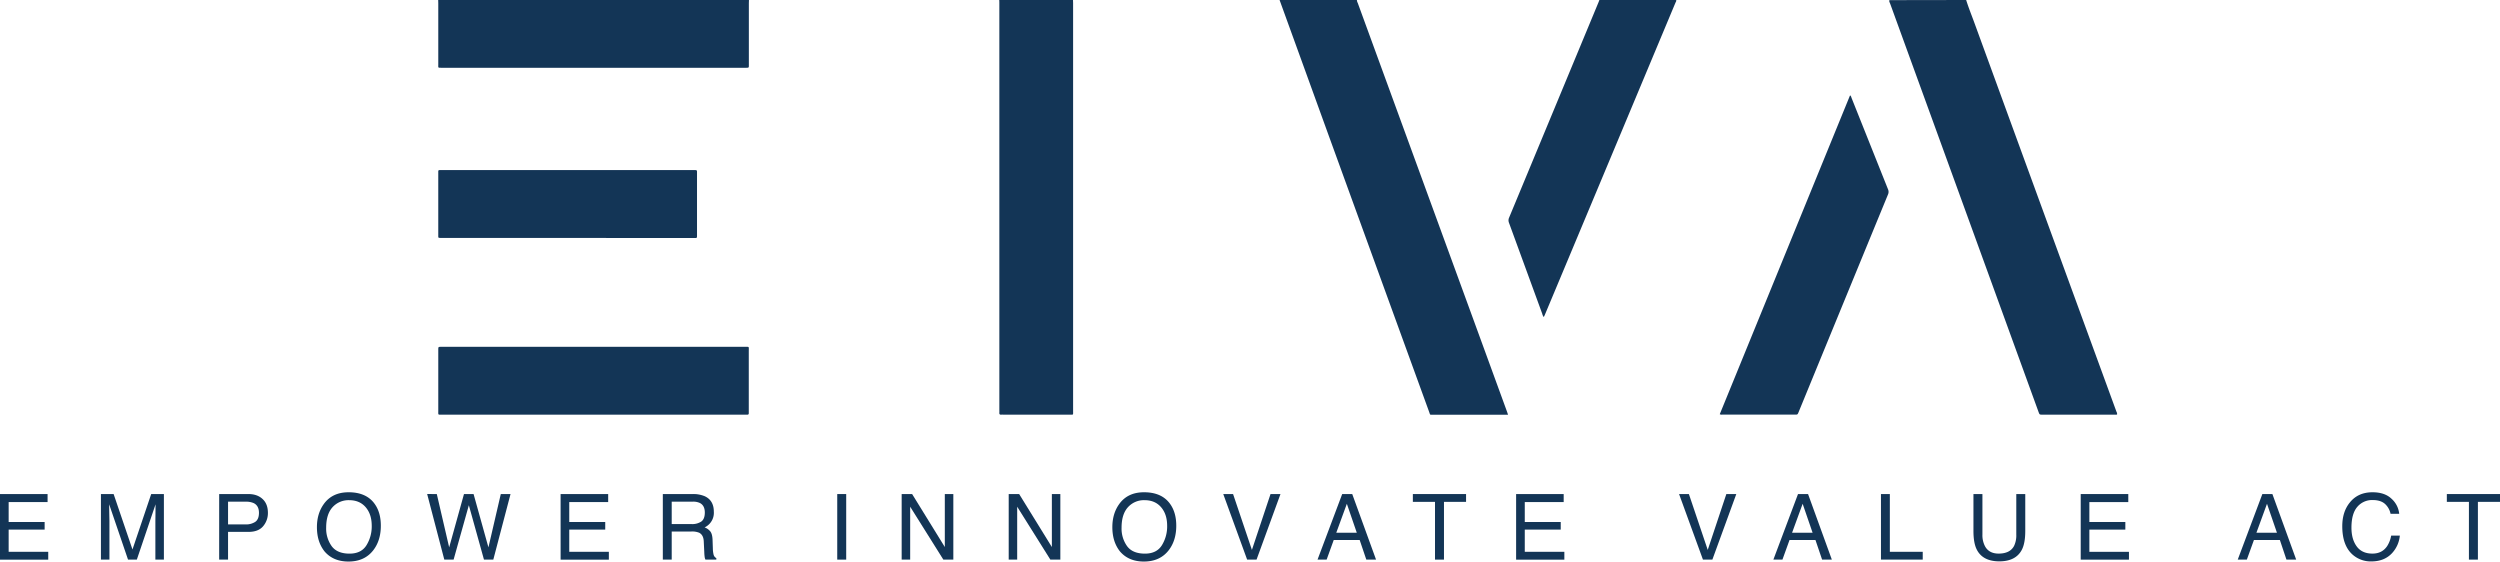 <svg xmlns="http://www.w3.org/2000/svg" viewBox="0 0 1969.41 442.36"><defs><style>.a{fill:#133556;}</style></defs><path class="a" d="M1068.93,0a4.79,4.79,0,0,0,.63,2.28q44,120.43,88,240.87,14.79,40.48,29.56,81c.27.74.5,1.49.86,2.54h-2.75q-28,0-55.91,0c-3.18,0-2.48.57-3.62-2.57q-39.45-108.46-78.85-216.95Q1027.43,53.57,1008,0Z"></path><path class="a" d="M1548.87,0c1.75,5.64,3.94,11.13,6,16.67Q1611,170.51,1667.27,324.34a3.66,3.66,0,0,1,.52,2.09c-.55.42-1.2.22-1.8.22h-57.11c-2.17,0-2.18,0-3-2.16L1522.49,95q-16.74-46-33.45-92c-.33-.92-1-1.81-.64-2.9Z"></path><path class="a" d="M845.28,0c0,.88.07,1.76.07,2.63q0,160.47,0,320.93c0,3.63.43,3.09-3,3.09q-26,0-52.08,0a11.36,11.36,0,0,0-1.43,0c-1.32.16-1.7-.47-1.59-1.67.06-.63,0-1.28,0-1.92V3.11c0-1,0-2.07-.08-3.11Z"></path><path class="a" d="M590,0c0,.88-.08,1.75-.08,2.63V50.11c0,.48,0,1,0,1.44,0,1.79,0,1.8-1.88,1.84H348.09c-3.28,0-2.83.24-2.83-2.8q0-24,0-48c0-.88-.05-1.75-.07-2.63Z"></path><path class="a" d="M1320.42,0c.32.88-.3,1.54-.59,2.23Q1268.48,125,1217.1,247.69c-.27.66-.59,1.29-.95,2.07a5.73,5.73,0,0,1-1.2-2.52q-13.11-35.87-26.23-71.74a5.14,5.14,0,0,1,.1-4.07Q1224,86.74,1259.17,2c.28-.67.52-1.34.78-2Z"></path><path class="a" d="M1457.4,75.11c.89.58.95,1.44,1.23,2.15q14.34,35.92,28.67,71.83a5,5,0,0,1,0,4.1q-35.25,85.7-70.42,171.44c-.83,2-.84,2-2.88,2h-57.33a2.93,2.93,0,0,1-1.9-.34Q1406.06,200.78,1457.4,75.11Z"></path><path class="a" d="M467.43,326.66H348.19c-3.33,0-2.93.4-2.93-2.93q0-23.85,0-47.72v-.72c0-2.06,0-2.06,2.11-2.09H586.58c3.91,0,3.27-.44,3.28,3.29q0,23.63,0,47.25c0,.56,0,1.12,0,1.68.06.93-.36,1.3-1.27,1.25-.64,0-1.28,0-1.92,0Z"></path><path class="a" d="M446.92,187.43H347.6c-2.57,0-2.35.06-2.35-2.33q0-24.34,0-48.68c0-2.56-.25-2.44,2.47-2.44H546.12c.56,0,1.12,0,1.68,0,.91,0,1.34.32,1.28,1.25,0,.48,0,1,0,1.44v48c0,.32,0,.64,0,1,0,1.8,0,1.83-1.87,1.83q-15.12,0-30.23,0Z"></path><path class="a" d="M0,389.2H37.48v6.33H6.82v15.68H35.16v6H6.82v17.5H38v6.16H0Z"></path><path class="a" d="M79.51,389.2h10l14.85,43.67,14.75-43.67h10v51.65H122.4V410.37c0-1.06,0-2.81.07-5.24s.07-5.05.07-7.84l-14.75,43.56h-6.93L86,397.29v1.58c0,1.26,0,3.19.1,5.78s.11,4.5.11,5.72v30.48H79.51Z"></path><path class="a" d="M172.66,389.2h23.11q6.84,0,11.06,3.89T211.05,404a15.92,15.92,0,0,1-3.76,10.53Q203.53,419,195.78,419H179.65v21.84h-7Zm27.13,7.1a15.11,15.11,0,0,0-6.32-1.09H179.65v17.9h13.82a13.15,13.15,0,0,0,7.6-2C203,409.77,204,407.41,204,404Q204,398.34,199.79,396.3Z"></path><path class="a" d="M294.88,396.58q5.13,6.85,5.13,17.55,0,11.56-5.87,19.23-6.88,9-19.65,9-11.92,0-18.74-7.88-6.08-7.59-6.08-19.19,0-10.49,5.2-17.93,6.67-9.57,19.76-9.57Q288.31,387.79,294.88,396.58Zm-6.17,32.92a28.26,28.26,0,0,0,4.13-15.25q0-9.12-4.76-14.67t-13-5.56a17,17,0,0,0-13.08,5.5q-5.06,5.52-5.06,16.24a23.76,23.76,0,0,0,4.34,14.48q4.35,5.89,14.08,5.89Q284.59,436.13,288.71,429.5Z"></path><path class="a" d="M344.1,389.2l9.74,42,11.67-42h7.56l11.7,42,9.74-42h7.67l-13.57,51.65h-7.35L369.34,398l-12,42.82H350l-13.5-51.65Z"></path><path class="a" d="M441.62,389.2H479.1v6.33H448.44v15.68h28.34v6H448.44v17.5h31.19v6.16h-38Z"></path><path class="a" d="M522.15,389.2h23.48a23.19,23.19,0,0,1,9.56,1.72q7.14,3.31,7.14,12.2a12.67,12.67,0,0,1-7.27,12.34,10.56,10.56,0,0,1,4.55,3.24q1.53,2,1.71,6.5l.24,6.93a21.79,21.79,0,0,0,.49,4.39,4.38,4.38,0,0,0,2.25,3.17v1.16h-8.57a6.26,6.26,0,0,1-.57-1.73,34.53,34.53,0,0,1-.35-4.08l-.42-8.61c-.16-3.37-1.38-5.64-3.65-6.78a14.64,14.64,0,0,0-6.12-.95H529.15v22.15h-7Zm22.72,23.66a12.88,12.88,0,0,0,7.58-2q2.77-2,2.78-7.1,0-5.52-3.89-7.52a12.35,12.35,0,0,0-5.58-1.06H529.15v17.65Z"></path><path class="a" d="M659.55,389.2h7.06v51.65h-7.06Z"></path><path class="a" d="M710.3,389.2h8.24l25.75,41.73V389.2H751v51.65h-7.86L717,399.17v41.68H710.3Z"></path><path class="a" d="M794.62,389.2h8.24l25.76,41.73V389.2h6.68v51.65h-7.86L801.3,399.17v41.68h-6.68Z"></path><path class="a" d="M921.48,396.58q5.14,6.85,5.14,17.55,0,11.56-5.87,19.23-6.9,9-19.66,9-11.91,0-18.74-7.88-6.08-7.59-6.08-19.19,0-10.49,5.21-17.93,6.67-9.57,19.75-9.57Q914.91,387.79,921.48,396.58Zm-6.17,32.92a28.17,28.17,0,0,0,4.13-15.25q0-9.12-4.76-14.67t-13-5.56a16.94,16.94,0,0,0-13.08,5.5q-5.07,5.52-5.07,16.24a23.7,23.7,0,0,0,4.35,14.48q4.33,5.89,14.08,5.89Q911.18,436.13,915.31,429.5Z"></path><path class="a" d="M971.37,389.2l14.84,44,14.66-44h7.84l-18.85,51.65h-7.41L963.64,389.2Z"></path><path class="a" d="M1057.33,389.2h7.91L1084,440.85h-7.67l-5.23-15.47h-20.43l-5.59,15.47h-7.17Zm11.5,30.48L1061,396.87l-8.34,22.81Z"></path><path class="a" d="M1154.91,389.2v6.15h-17.4v45.5h-7.07v-45.5H1113V389.2Z"></path><path class="a" d="M1194.34,389.2h37.47v6.33h-30.65v15.68h28.33v6h-28.33v17.5h31.18v6.16h-38Z"></path><path class="a" d="M1330.45,389.2l14.84,44,14.66-44h7.84l-18.85,51.65h-7.42l-18.81-51.65Z"></path><path class="a" d="M1416.41,389.2h7.91l18.74,51.65h-7.67l-5.24-15.47h-20.42l-5.59,15.47H1397Zm11.49,30.48-7.84-22.81-8.33,22.81Z"></path><path class="a" d="M1481.75,389.2h7v45.49h25.91v6.16h-32.9Z"></path><path class="a" d="M1561.68,389.2v31.92a18.72,18.72,0,0,0,2.12,9.35q3.17,5.63,10.64,5.63,9,0,12.18-6.08a19.23,19.23,0,0,0,1.74-8.9V389.2h7.07v29q0,9.53-2.58,14.66-4.72,9.35-17.85,9.35t-17.81-9.35q-2.58-5.14-2.58-14.66v-29Z"></path><path class="a" d="M1639.11,389.2h37.48v6.33h-30.66v15.68h28.34v6h-28.34v17.5h31.18v6.16h-38Z"></path><path class="a" d="M1782.2,389.2h7.91l18.74,51.65h-7.67L1796,425.38h-20.43l-5.59,15.47h-7.17Zm11.5,30.48-7.84-22.81-8.34,22.81Z"></path><path class="a" d="M1884.07,393a18.35,18.35,0,0,1,5.94,11.75h-6.82a14.27,14.27,0,0,0-4.54-7.92q-3.4-2.91-9.55-2.91a15.2,15.2,0,0,0-12.1,5.36q-4.61,5.37-4.61,16.45,0,9.07,4.16,14.73t12.42,5.64q7.59,0,11.57-5.94a22.88,22.88,0,0,0,3.14-8.22h6.82a23.38,23.38,0,0,1-6,13.67q-6.07,6.65-16.4,6.65a21.47,21.47,0,0,1-14.94-5.46q-8-7.2-8-22.26,0-11.44,6-18.75,6.45-8,17.82-8Q1878.71,387.79,1884.07,393Z"></path><path class="a" d="M1969.41,389.2v6.15H1952v45.5h-7.07v-45.5h-17.4V389.2Z"></path></svg>